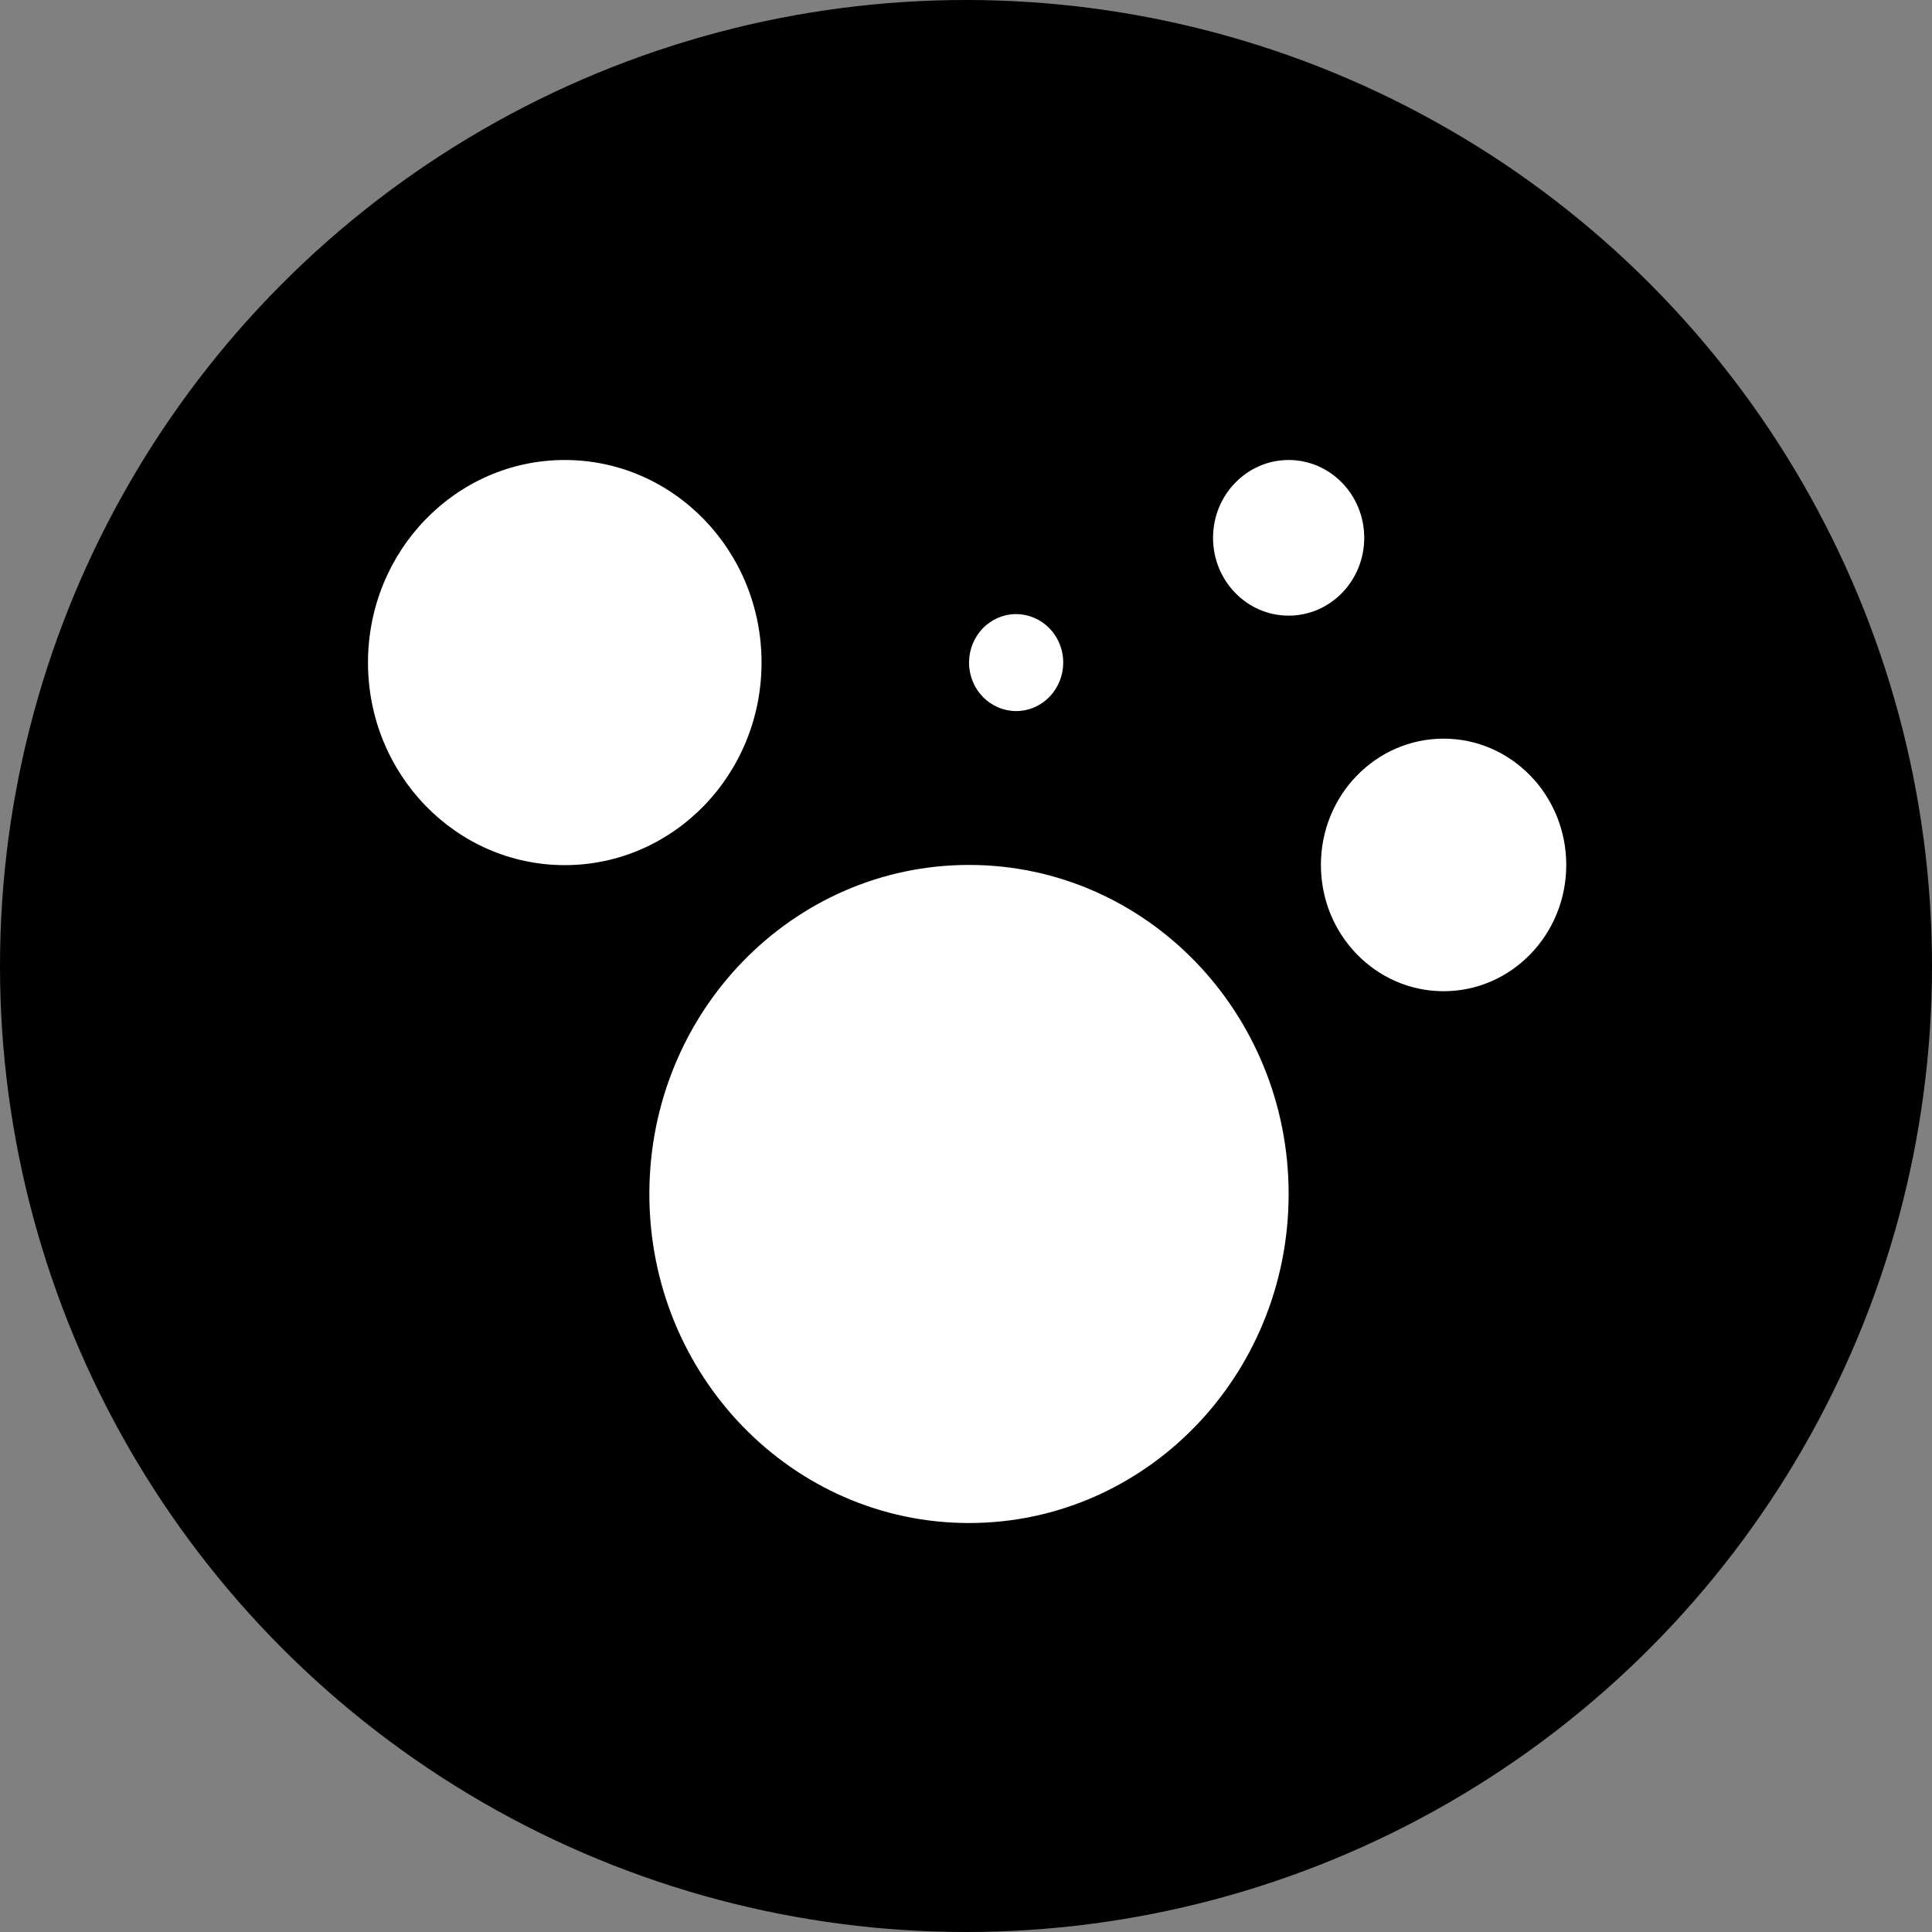 <?xml version="1.0" encoding="UTF-8"?> <svg xmlns="http://www.w3.org/2000/svg" width="256" height="256" viewBox="0 0 256 256" fill="none"><rect x="0" y="0" width="256" height="256" fill="#808080" stroke="none"/><g clip-path="url(#clip0_955_2)"><circle cx="128" cy="128" r="128" fill="black"></circle><path d="M128.397 201.808C151.788 201.808 170.751 182.288 170.751 158.209C170.751 134.129 151.788 114.609 128.397 114.609C105.005 114.609 86.043 134.129 86.043 158.209C86.043 182.288 105.005 201.808 128.397 201.808Z" fill="white"></path><path d="M74.835 114.634C89.235 114.634 100.909 102.617 100.909 87.793C100.909 72.97 89.235 60.953 74.835 60.953C60.435 60.953 48.762 72.97 48.762 87.793C48.762 102.617 60.435 114.634 74.835 114.634Z" fill="white"></path><path d="M191.283 131.342C200.261 131.342 207.538 123.85 207.538 114.609C207.538 105.367 200.261 97.875 191.283 97.875C182.305 97.875 175.027 105.367 175.027 114.609C175.027 123.85 182.305 131.342 191.283 131.342Z" fill="white"></path><path d="M170.751 81.576C176.283 81.576 180.768 76.959 180.768 71.264C180.768 65.57 176.283 60.953 170.751 60.953C165.219 60.953 160.734 65.57 160.734 71.264C160.734 76.959 165.219 81.576 170.751 81.576Z" fill="white"></path><path d="M137.031 93.73C140.215 92.372 141.726 88.615 140.408 85.338C139.089 82.061 135.44 80.505 132.256 81.862C129.073 83.22 127.561 86.977 128.88 90.254C130.198 93.531 133.848 95.087 137.031 93.73Z" fill="white"></path></g><defs><clipPath id="clip0_955_2"><rect width="256" height="256" fill="white"></rect></clipPath></defs></svg> 